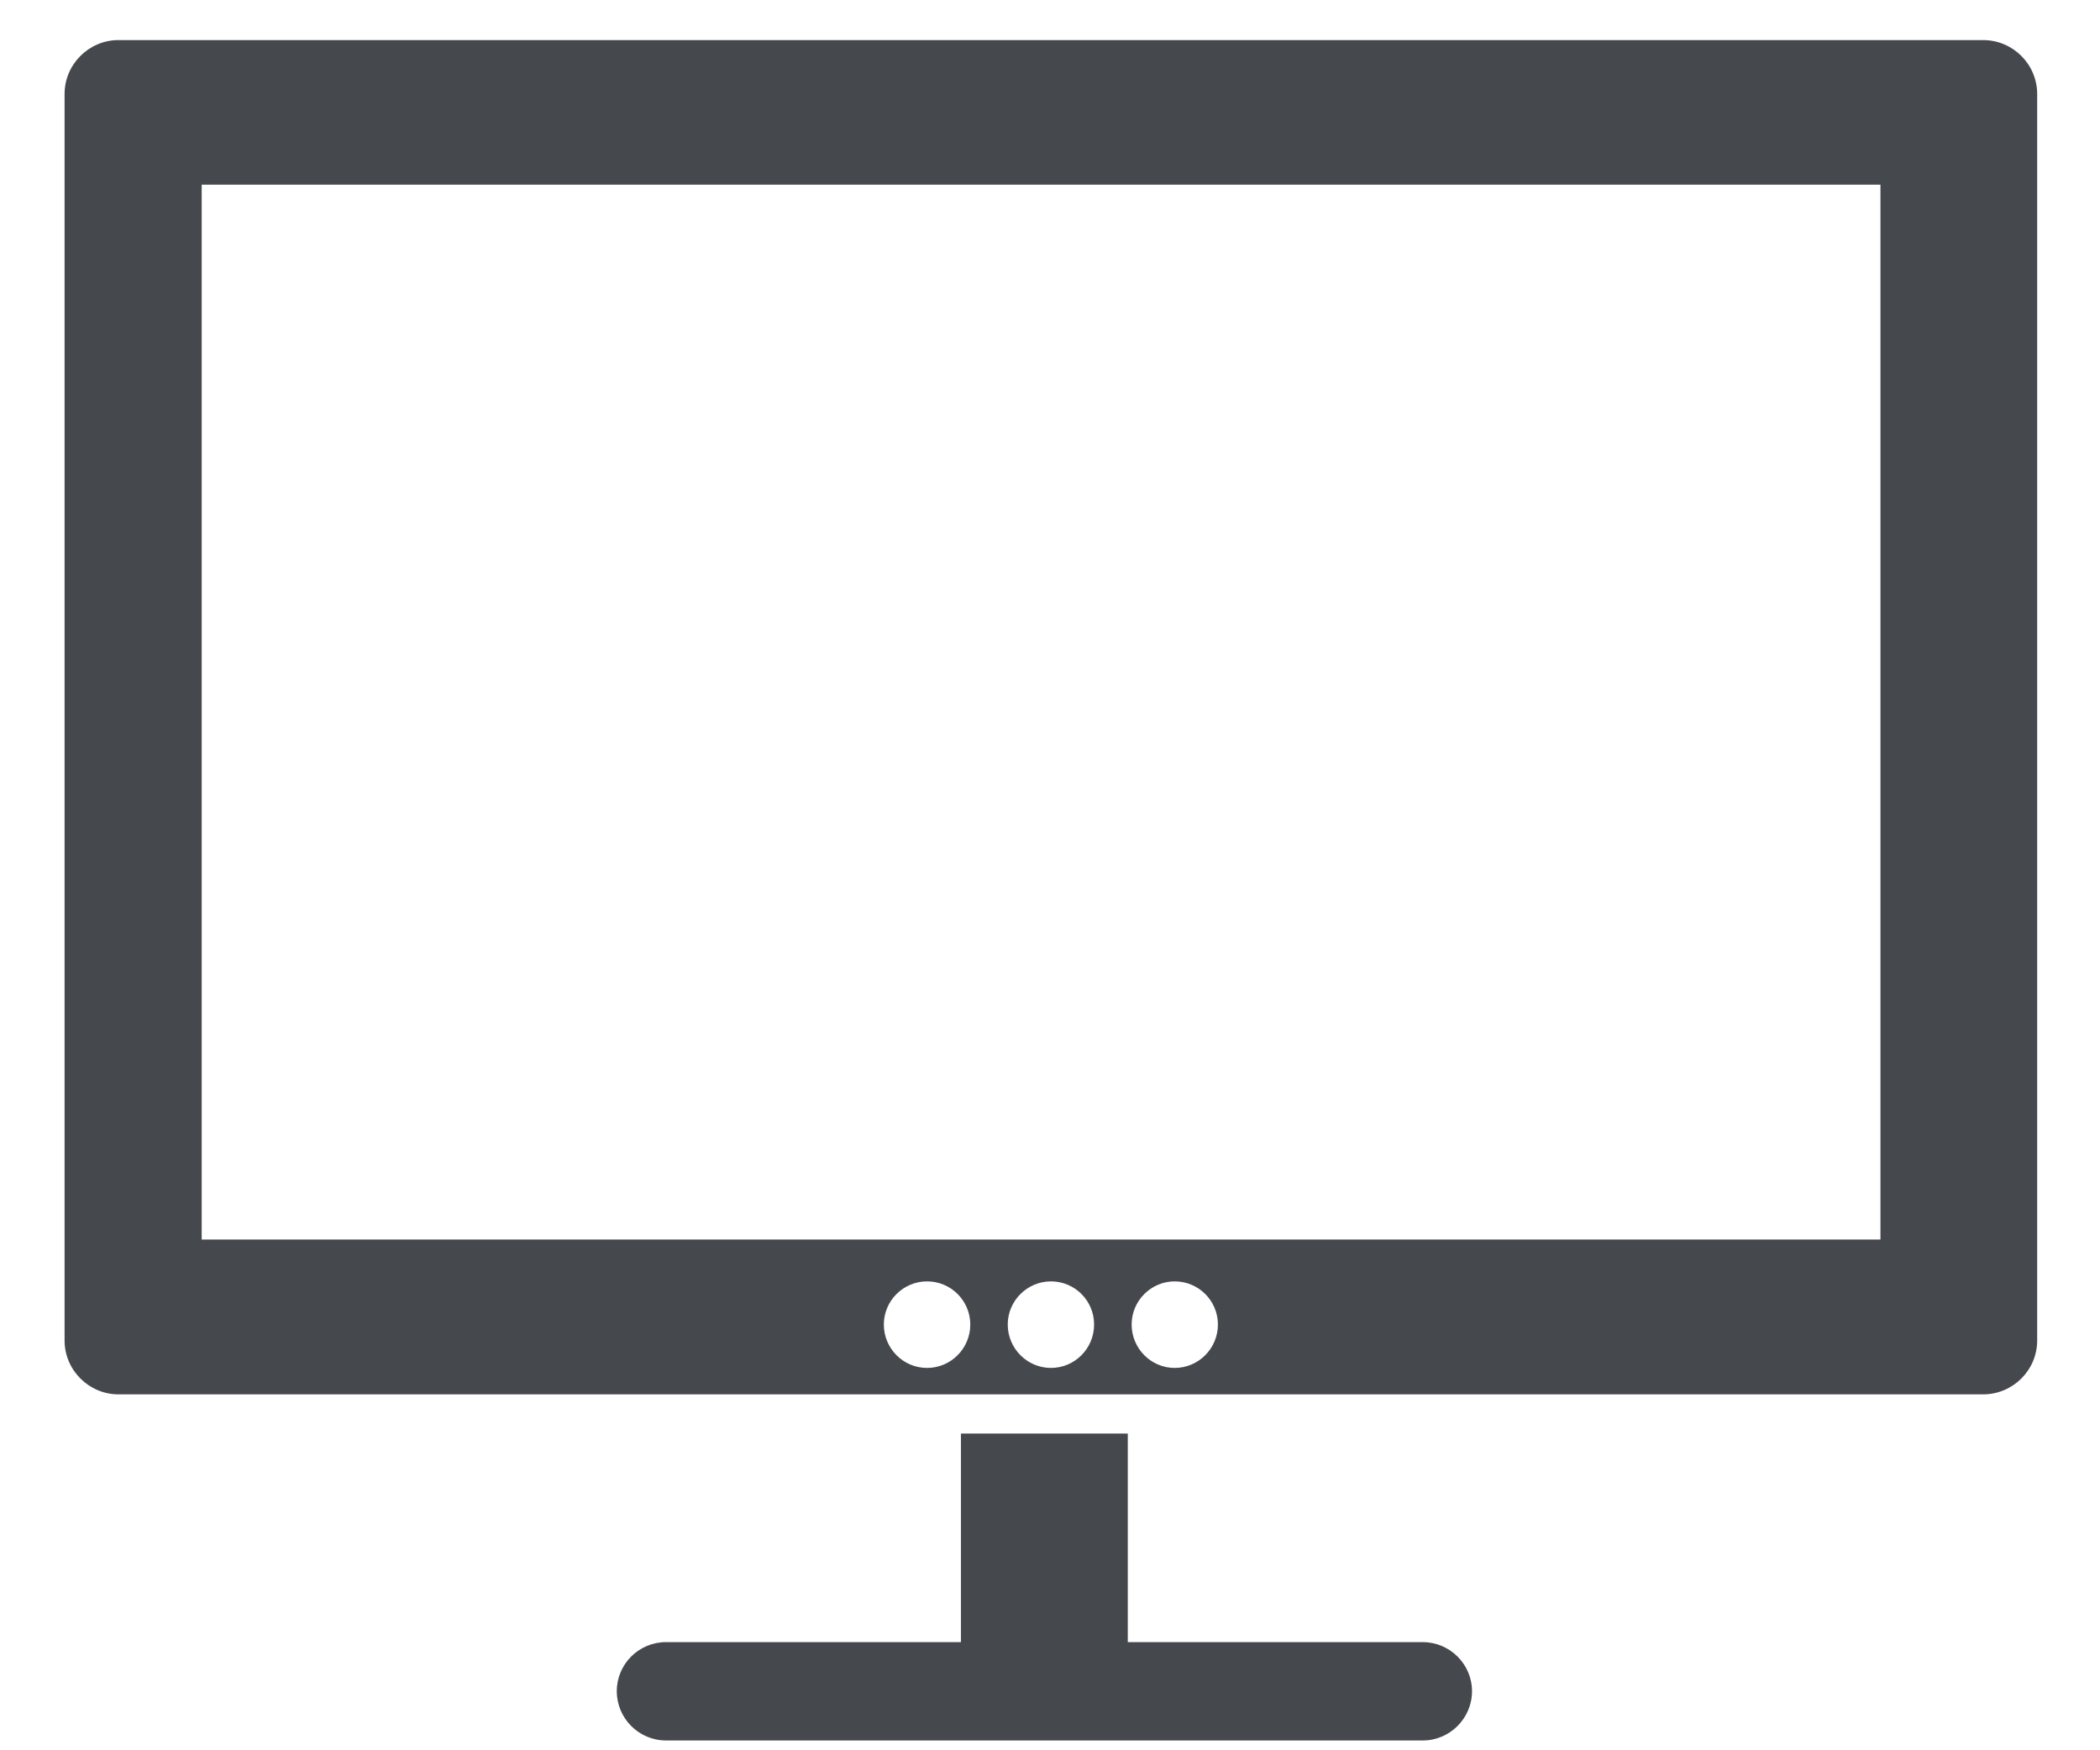 <svg width="24" height="20" viewBox="0 0 24 20" fill="none" xmlns="http://www.w3.org/2000/svg">
<path d="M22.664 0.458H1.354C1.016 0.458 0.738 0.735 0.738 1.074V15.318C0.738 15.656 1.016 15.933 1.354 15.933H22.664C23.005 15.933 23.282 15.656 23.282 15.318V1.074C23.282 0.735 23.005 0.458 22.664 0.458ZM10.595 15.631C10.322 15.631 10.101 15.408 10.101 15.135C10.101 14.864 10.322 14.642 10.595 14.642C10.868 14.642 11.089 14.863 11.089 15.135C11.089 15.408 10.868 15.631 10.595 15.631ZM12.011 15.631C11.739 15.631 11.517 15.408 11.517 15.135C11.517 14.864 11.739 14.642 12.011 14.642C12.284 14.642 12.504 14.863 12.504 15.135C12.504 15.408 12.284 15.631 12.011 15.631ZM13.425 15.631C13.154 15.631 12.933 15.408 12.933 15.135C12.933 14.864 13.154 14.642 13.425 14.642C13.698 14.642 13.919 14.863 13.919 15.135C13.919 15.408 13.698 15.631 13.425 15.631ZM21.491 14.164H2.305V2.11H21.491V14.164Z" fill="#45484D"/>
<path d="M16.26 18.764H12.889V16.381H10.982V18.764H7.612C7.301 18.764 7.049 19.015 7.049 19.325C7.049 19.635 7.301 19.888 7.612 19.888H16.26C16.569 19.888 16.823 19.635 16.823 19.325C16.823 19.015 16.568 18.764 16.26 18.764Z" fill="#45484D"/>
</svg>
